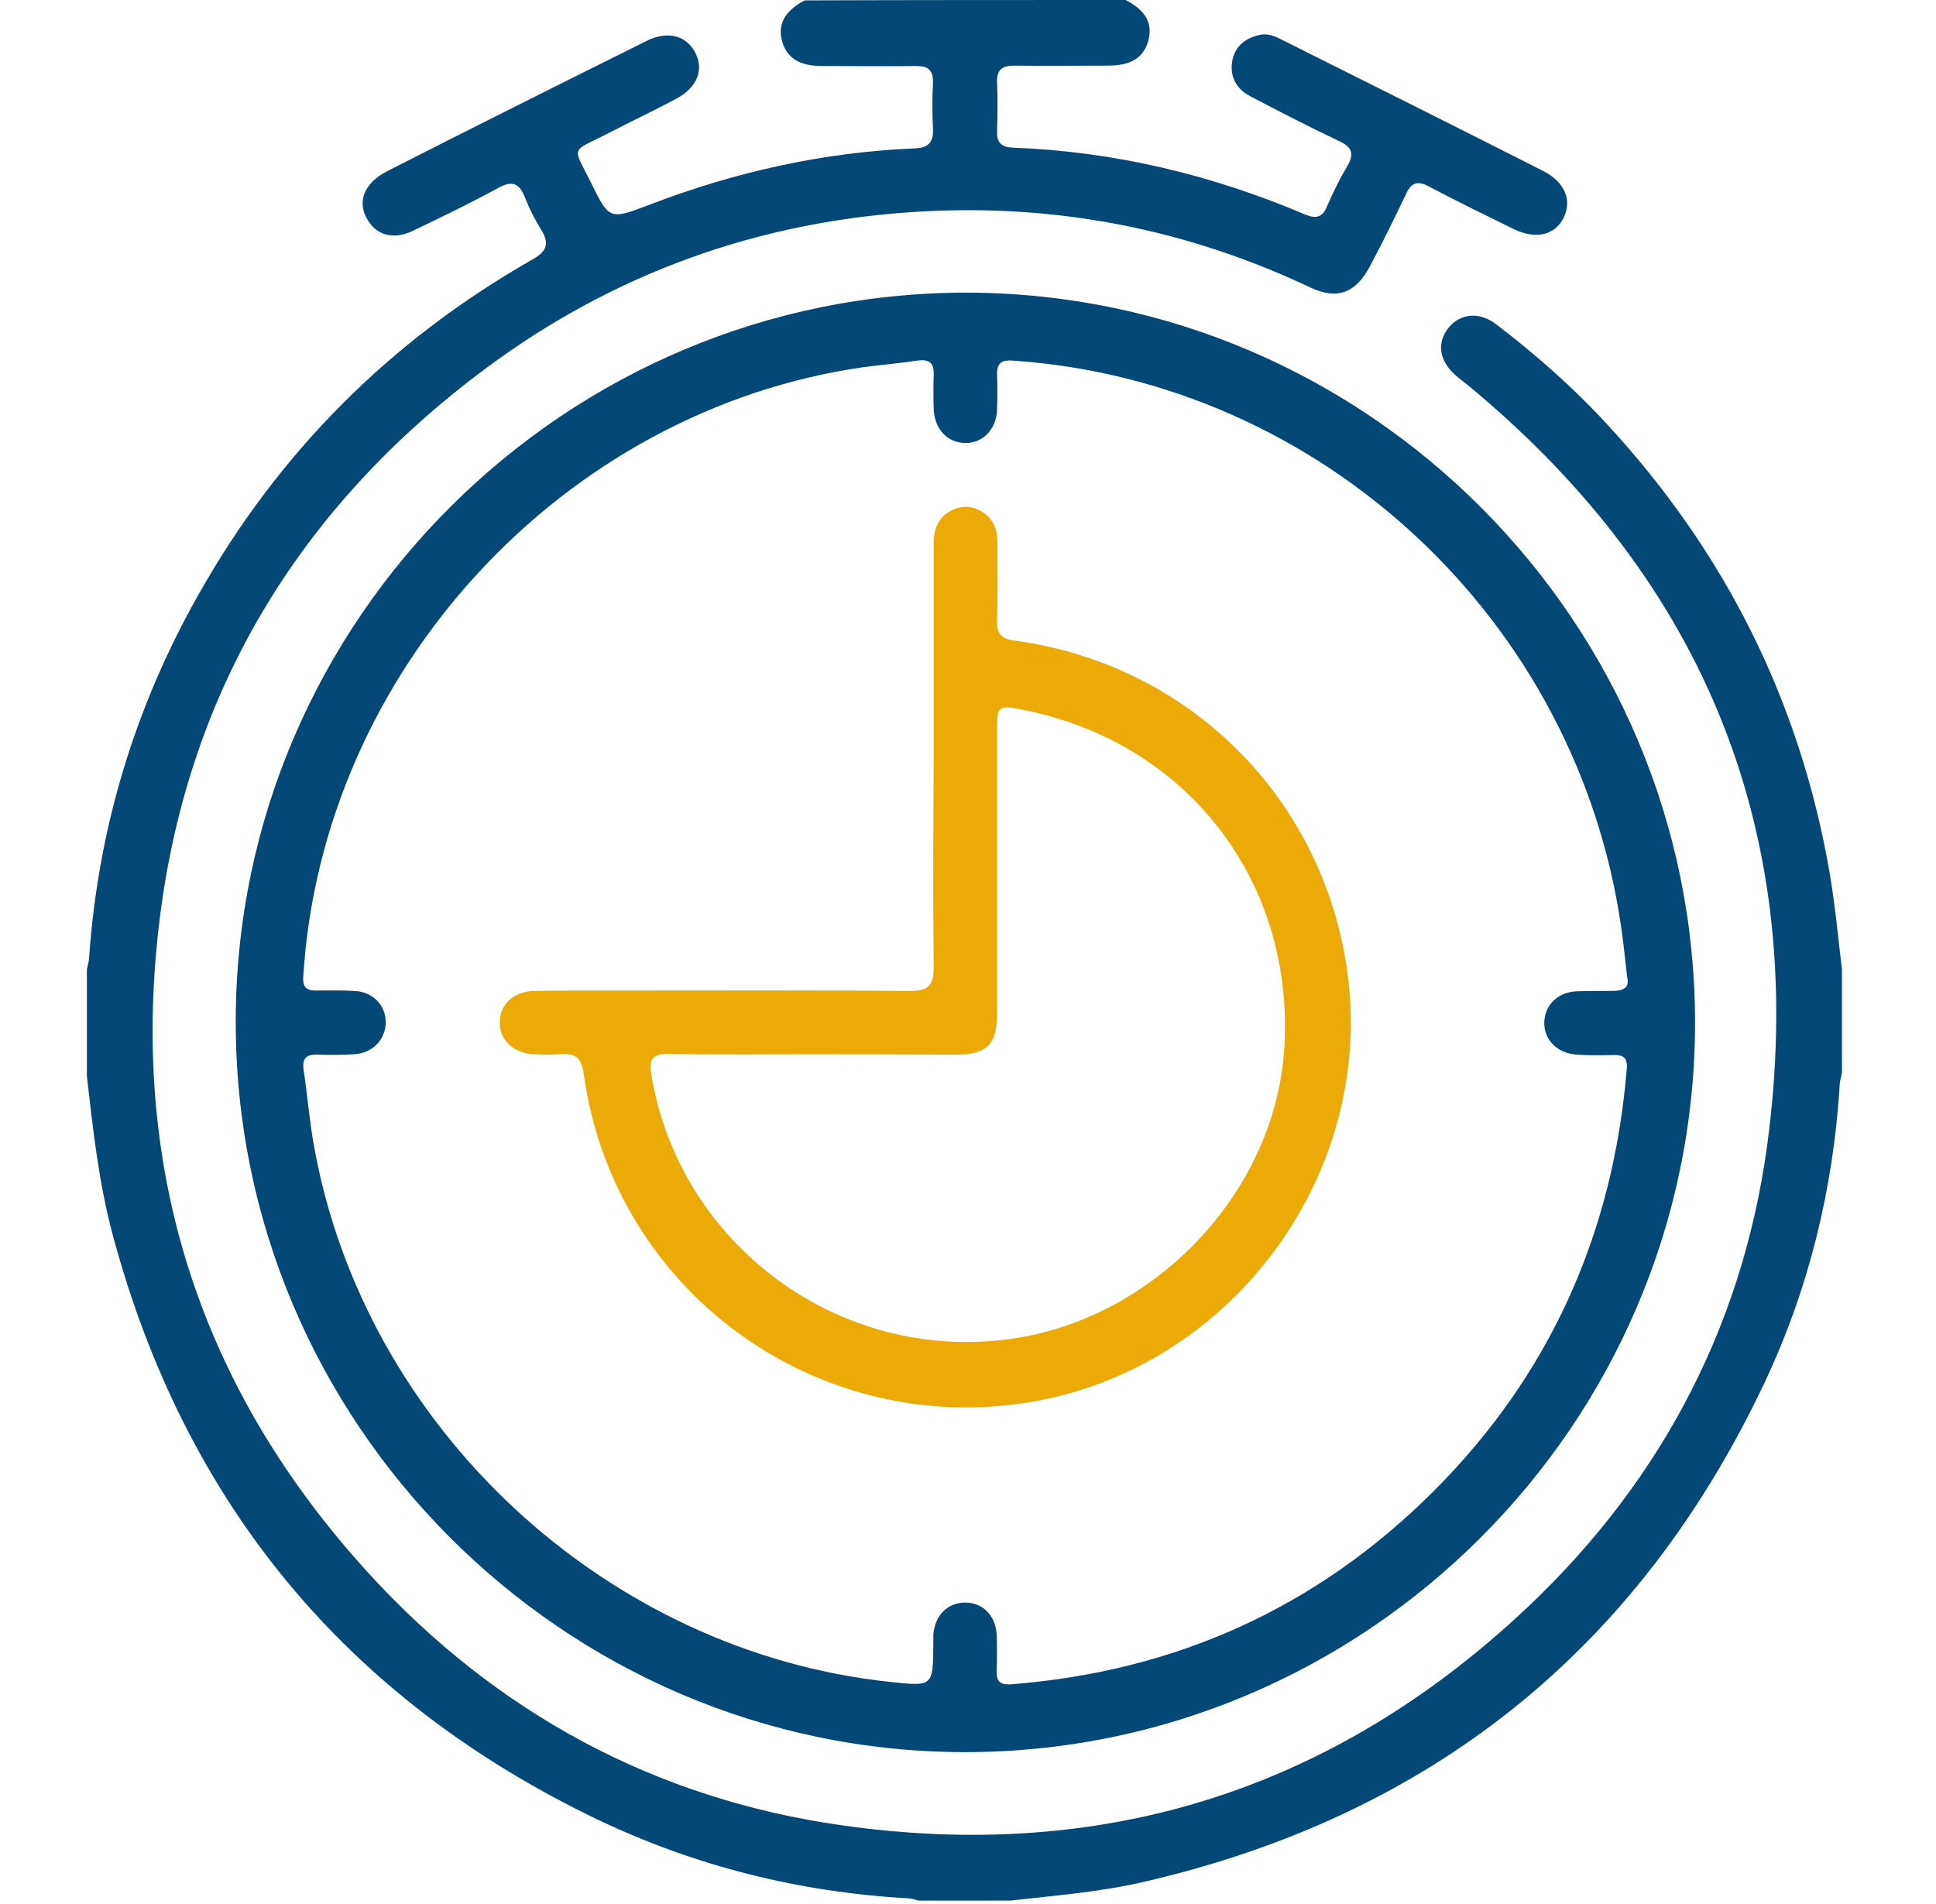 <?xml version="1.0" encoding="UTF-8"?>
<svg xmlns="http://www.w3.org/2000/svg" width="61" height="60" viewBox="0 0 61 60" fill="none">
  <path d="M35.468 0C35.997 0.277 36.358 0.661 36.177 1.299C35.997 1.924 35.48 2.068 34.903 2.068C33.917 2.068 32.943 2.08 31.957 2.068C31.584 2.068 31.404 2.188 31.416 2.585C31.44 3.102 31.428 3.631 31.416 4.148C31.404 4.509 31.572 4.641 31.921 4.653C35.119 4.774 38.173 5.507 41.119 6.758C41.468 6.902 41.672 6.854 41.816 6.493C42.009 6.048 42.225 5.615 42.466 5.206C42.67 4.846 42.598 4.641 42.225 4.461C41.263 4.004 40.325 3.523 39.388 3.03C38.955 2.802 38.75 2.429 38.822 1.936C38.907 1.467 39.219 1.214 39.664 1.106C39.941 1.034 40.181 1.142 40.41 1.263C43.151 2.633 45.893 4.004 48.622 5.387C49.307 5.735 49.536 6.313 49.271 6.854C48.995 7.419 48.382 7.563 47.66 7.202C46.782 6.77 45.893 6.337 45.027 5.88C44.654 5.675 44.462 5.76 44.293 6.132C43.933 6.89 43.56 7.647 43.163 8.393C42.718 9.234 42.129 9.463 41.275 9.054C37.355 7.202 33.219 6.409 28.903 6.673C23.901 6.974 19.343 8.609 15.315 11.603C9.388 16.004 5.84 21.896 4.999 29.23C4.109 36.974 6.345 43.816 11.624 49.587C15.652 53.988 20.654 56.693 26.546 57.523C34.59 58.665 41.708 56.513 47.732 51.018C52.145 47.002 54.875 42 55.68 36.096C56.991 26.393 53.804 18.373 46.229 12.12C46.109 12.024 45.977 11.928 45.856 11.82C45.34 11.363 45.267 10.798 45.64 10.329C46.013 9.872 46.614 9.812 47.143 10.22C48.37 11.158 49.536 12.18 50.582 13.311C54.334 17.351 56.714 22.076 57.652 27.523C57.82 28.521 57.917 29.543 58.037 30.553C58.037 31.635 58.037 32.717 58.037 33.8C58.013 33.932 57.965 34.076 57.965 34.208C57.76 37.479 56.991 40.617 55.596 43.575C51.616 51.992 45.063 57.234 35.985 59.315C34.614 59.627 33.219 59.736 31.837 59.892C30.875 59.892 29.913 59.892 28.951 59.892C28.831 59.868 28.722 59.82 28.602 59.82C25.187 59.627 21.917 58.81 18.838 57.343C10.915 53.543 5.816 47.375 3.544 38.886C3.111 37.263 2.931 35.591 2.738 33.92C2.738 32.802 2.738 31.671 2.738 30.553C2.762 30.421 2.81 30.277 2.81 30.144C3.099 26.08 4.253 22.281 6.249 18.745C8.774 14.261 12.285 10.738 16.758 8.188C17.203 7.936 17.335 7.707 17.059 7.25C16.855 6.926 16.686 6.589 16.542 6.228C16.361 5.772 16.145 5.675 15.688 5.928C14.81 6.409 13.909 6.842 13.007 7.275C12.406 7.563 11.877 7.419 11.588 6.938C11.239 6.373 11.456 5.772 12.213 5.387C14.931 4.004 17.648 2.645 20.378 1.287C21.027 0.962 21.616 1.118 21.893 1.635C22.193 2.188 21.977 2.754 21.303 3.114C20.582 3.499 19.837 3.848 19.103 4.232C17.961 4.81 18.045 4.593 18.61 5.735C19.199 6.938 19.211 6.926 20.45 6.457C23.143 5.423 25.921 4.798 28.806 4.677C29.239 4.665 29.42 4.497 29.396 4.052C29.372 3.571 29.372 3.09 29.396 2.609C29.408 2.212 29.251 2.08 28.866 2.08C27.881 2.092 26.907 2.08 25.921 2.08C25.343 2.08 24.826 1.936 24.646 1.311C24.466 0.673 24.838 0.289 25.355 0.012C28.734 -1.83652e-07 32.101 0 35.468 0Z" fill="#034877"></path>
  <path d="M53.408 32.248C53.396 44.886 43.019 55.238 30.37 55.214C17.732 55.19 7.392 44.801 7.428 32.152C7.452 19.515 17.841 9.198 30.49 9.222C43.115 9.258 53.42 19.623 53.408 32.248ZM51.267 30.781C51.207 30.252 51.159 29.759 51.087 29.266C49.716 19.551 41.648 12.024 31.909 11.363C31.584 11.338 31.416 11.423 31.416 11.771C31.428 12.156 31.428 12.529 31.416 12.914C31.392 13.539 30.959 13.972 30.406 13.96C29.853 13.948 29.444 13.527 29.42 12.889C29.408 12.529 29.408 12.168 29.42 11.807C29.432 11.423 29.264 11.314 28.903 11.363C28.35 11.447 27.785 11.495 27.231 11.567C17.732 12.914 10.145 21.162 9.556 30.769C9.532 31.094 9.64 31.214 9.953 31.214C10.35 31.214 10.758 31.202 11.155 31.226C11.745 31.25 12.153 31.671 12.153 32.212C12.153 32.753 11.744 33.186 11.167 33.222C10.783 33.246 10.41 33.246 10.025 33.234C9.676 33.222 9.508 33.318 9.568 33.727C9.688 34.521 9.748 35.314 9.893 36.108C11.48 44.994 19.103 52.064 28.061 53.002C29.396 53.146 29.396 53.146 29.408 51.811C29.408 51.715 29.408 51.607 29.408 51.511C29.456 50.91 29.841 50.513 30.394 50.501C30.959 50.489 31.38 50.91 31.404 51.535C31.416 51.896 31.416 52.256 31.404 52.617C31.392 52.966 31.476 53.11 31.885 53.074C37.043 52.665 41.48 50.669 45.147 47.014C48.827 43.346 50.823 38.886 51.255 33.703C51.292 33.342 51.159 33.234 50.823 33.246C50.438 33.258 50.065 33.258 49.68 33.234C49.067 33.198 48.634 32.753 48.658 32.2C48.682 31.659 49.091 31.262 49.68 31.238C50.065 31.226 50.438 31.226 50.823 31.226C51.171 31.226 51.352 31.106 51.267 30.781Z" fill="#034877"></path>
  <path d="M29.419 23.868C29.419 21.619 29.419 19.383 29.419 17.134C29.419 16.677 29.552 16.305 29.972 16.088C30.333 15.908 30.67 15.944 30.994 16.16C31.319 16.389 31.427 16.713 31.427 17.098C31.427 17.904 31.439 18.697 31.415 19.503C31.403 19.924 31.488 20.128 31.98 20.188C37.451 20.934 41.648 25.106 42.441 30.541C43.367 36.902 38.906 43.046 32.57 44.164C25.836 45.355 19.355 40.761 18.393 33.848C18.321 33.307 18.105 33.174 17.624 33.222C17.371 33.246 17.107 33.234 16.842 33.222C16.181 33.198 15.724 32.766 15.748 32.2C15.76 31.635 16.193 31.238 16.83 31.226C17.708 31.214 18.598 31.214 19.475 31.214C22.542 31.214 25.608 31.202 28.674 31.226C29.263 31.226 29.419 31.046 29.419 30.481C29.395 28.268 29.407 26.068 29.419 23.868ZM25.728 33.222C24.189 33.222 22.638 33.246 21.099 33.21C20.521 33.198 20.437 33.391 20.534 33.932C21.435 39.21 26.425 42.95 31.848 42.192C36.393 41.555 40.217 37.551 40.469 32.97C40.77 27.739 37.379 23.375 32.221 22.365C31.451 22.208 31.415 22.244 31.415 23.05C31.415 26.02 31.415 28.978 31.415 31.948C31.415 32.922 31.091 33.234 30.117 33.234C28.65 33.234 27.195 33.222 25.728 33.222Z" fill="#ECAA06"></path>
</svg>
